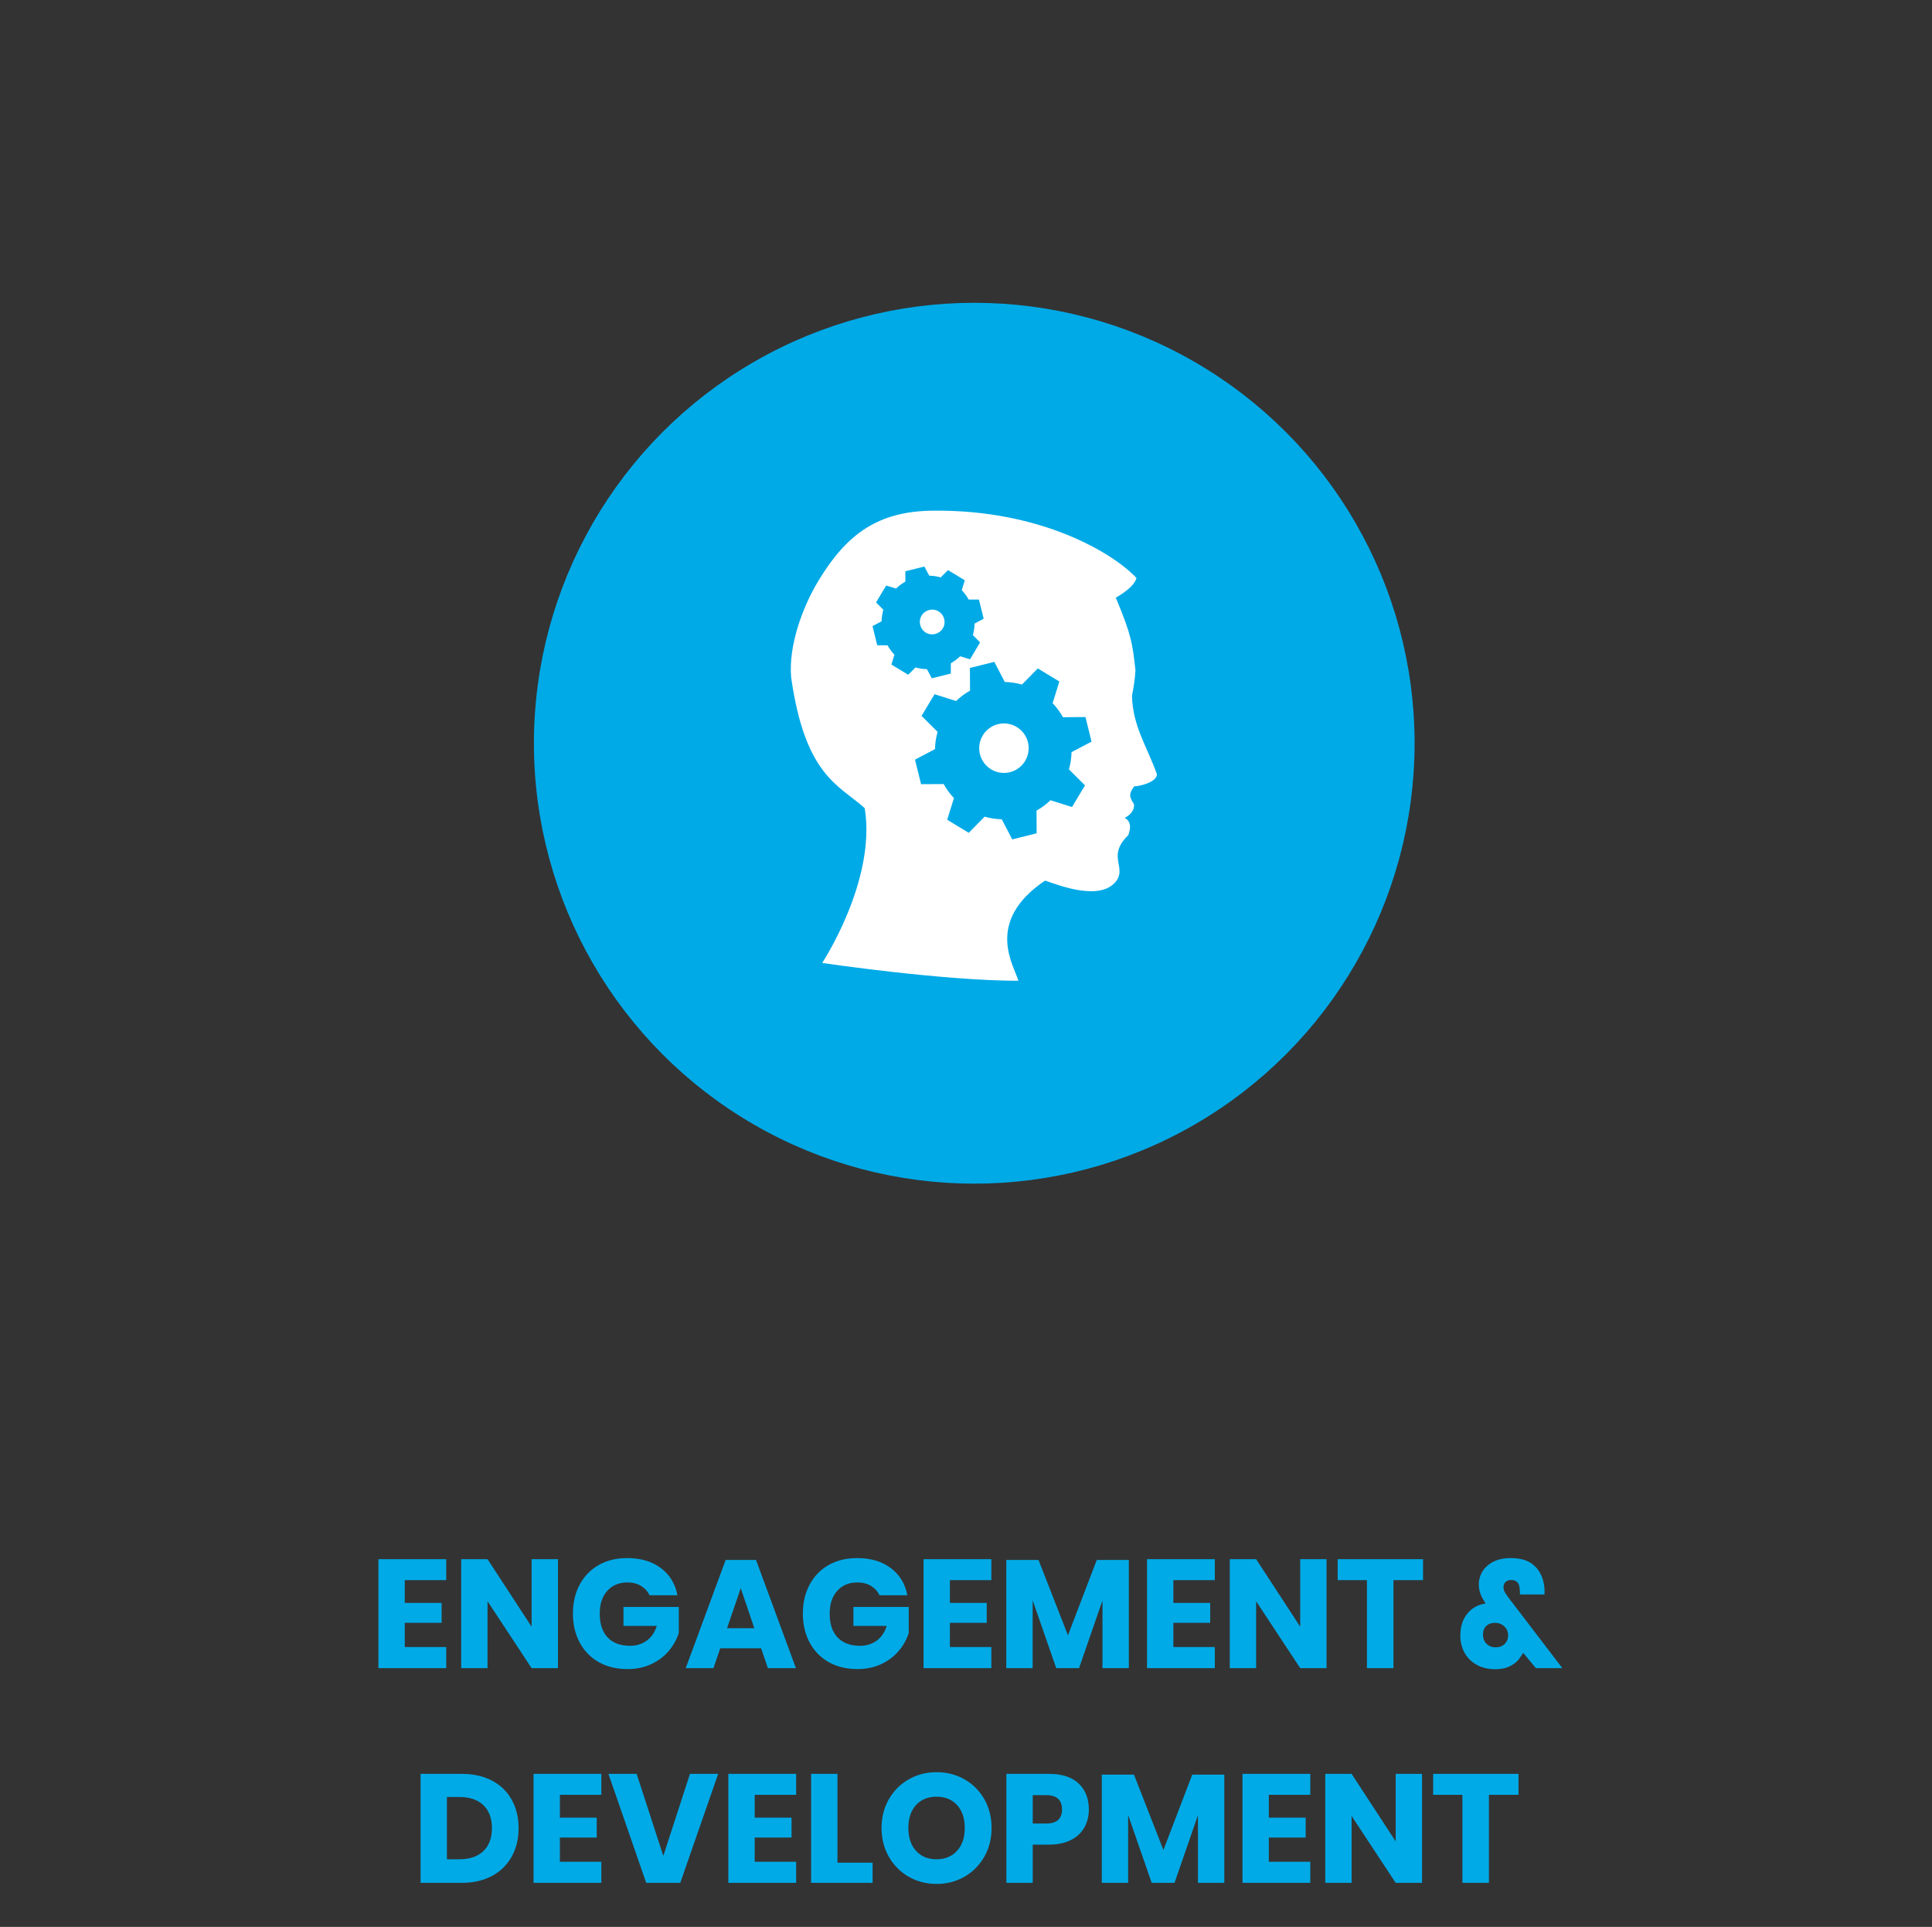 <?xml version="1.0" encoding="UTF-8"?>
<svg width="351px" height="350px" viewBox="0 0 351 350" version="1.1" xmlns="http://www.w3.org/2000/svg" xmlns:xlink="http://www.w3.org/1999/xlink">
    <rect x="0" y="0" width="351" height="350" fill="#333333" stroke="none"/>
    <title>Flipcard - Diversity - Engagment4 Hover</title>
    <g id="Flipcard---Diversity---Engagment4-Hover" stroke="none" stroke-width="1" fill="none" fill-rule="evenodd">
        <g id="Group" transform="translate(97, 55)">
            <circle id="Oval" stroke="#00AAE7" stroke-width="7" fill="#00AAE7" cx="80" cy="80" r="76.5"></circle>
            <g id="Group-11" transform="translate(45.843, 37.753)" fill="#FFFFFF">
                <path d="M25.358,22.151 C26.418,22.79 27.803,22.444 28.443,21.384 C29.082,20.323 28.736,18.938 27.676,18.301 C26.616,17.658 25.231,18.004 24.592,19.065 C23.952,20.125 24.295,21.511 25.358,22.151" id="Fill-1"></path>
                <path d="M41.868,39.296 C39.742,38.017 36.981,38.701 35.702,40.825 C34.42,42.954 35.107,45.715 37.23,46.995 C39.356,48.277 42.12,47.589 43.399,45.463 C44.682,43.34 43.994,40.579 41.868,39.296" id="Fill-3"></path>
                <path d="M51.831,43.864 C51.808,44.914 51.651,45.964 51.359,46.997 L54.275,49.896 L51.917,53.834 L48.004,52.6 C47.235,53.343 46.381,53.975 45.47,54.486 L45.49,58.605 L41.054,59.715 L39.155,56.061 C38.115,56.037 37.067,55.88 36.04,55.586 L33.157,58.518 L29.24,56.144 L30.467,52.213 C29.732,51.437 29.1,50.578 28.595,49.662 L24.492,49.685 L23.394,45.222 L27.026,43.316 C27.045,42.266 27.205,41.216 27.498,40.18 L24.582,37.285 L26.942,33.343 L30.853,34.58 C31.627,33.834 32.475,33.206 33.39,32.694 L33.366,28.575 L37.802,27.469 L39.701,31.12 C40.745,31.14 41.789,31.3 42.82,31.591 L45.703,28.662 L49.62,31.036 L48.393,34.968 C49.131,35.74 49.756,36.599 50.265,37.519 L54.361,37.492 L55.465,41.955 L51.831,43.864 Z M19.107,27.958 L19.651,26.159 C19.158,25.642 18.742,25.071 18.403,24.459 L16.533,24.452 L15.674,20.976 L17.324,20.092 C17.341,19.395 17.443,18.691 17.639,18 L16.32,16.667 L18.156,13.6 L19.946,14.151 C20.46,13.654 21.031,13.236 21.637,12.892 L21.644,11.015 L25.1,10.151 L25.976,11.811 C26.673,11.824 27.373,11.93 28.06,12.124 L29.382,10.801 L32.437,12.644 L31.889,14.446 C32.379,14.96 32.799,15.535 33.14,16.147 L35.007,16.15 L35.866,19.626 L34.216,20.51 C34.199,21.211 34.097,21.915 33.905,22.602 L35.22,23.938 L33.384,27.003 L31.598,26.455 C31.08,26.948 30.512,27.366 29.903,27.71 L29.9,29.591 L26.443,30.454 L25.564,28.795 C24.867,28.778 24.167,28.676 23.484,28.479 L22.158,29.805 L19.107,27.958 Z M62.81,33.628 C63.111,32.173 63.342,30.63 63.446,29.013 C62.897,24.226 62.81,22.821 59.874,15.809 C63.61,13.657 63.61,12.212 63.61,12.212 C59.606,7.912 46.521,-0.26 26.494,0.006 C16.79,0.134 11,4.127 5.77,12.864 C2.868,17.708 0.415,24.582 0.884,30.23 C3.424,48.133 9.459,49.747 14.26,54.043 C16.395,67.207 6.527,82.156 6.527,82.156 C6.527,82.156 28.401,85.393 42.172,85.393 C41.462,82.707 35.866,74.73 47.024,67.193 C50.093,68.282 57.237,70.911 59.968,67.25 C61.164,65.644 60.119,64.195 60.223,62.437 C60.307,61.038 61.158,59.889 62.143,58.947 C62.143,58.947 62.441,57.973 62.451,57.754 C62.505,56.83 62.267,56.235 61.476,55.791 C62.34,55.431 63.409,54.379 63.141,53.239 C62.076,51.713 62.474,51.155 63.212,50.083 C64.478,50.016 67.343,49.259 67.343,47.864 C65.46,42.644 62.97,39.202 62.81,33.628 L62.81,33.628 Z" id="Fill-5"></path>
            </g>
        </g>
        <path d="M81.07,303 L81.07,299.164 L73.538,299.164 L73.538,294.768 L80.23,294.768 L80.23,291.156 L73.538,291.156 L73.538,287.012 L81.07,287.012 L81.07,283.204 L68.75,283.204 L68.75,303 L81.07,303 Z M88.574,303 L88.574,290.848 L96.582,303 L101.37,303 L101.37,283.204 L96.582,283.204 L96.582,295.468 L88.574,283.204 L83.786,283.204 L83.786,303 L88.574,303 Z M113.998,303.168 C115.641,303.168 117.101,302.86 118.38,302.244 C119.659,301.628 120.709,300.825 121.53,299.836 C122.351,298.847 122.949,297.773 123.322,296.616 L123.322,296.616 L123.322,291.884 L113.27,291.884 L113.27,295.328 L119.318,295.328 C118.963,296.485 118.357,297.377 117.498,298.002 C116.639,298.627 115.641,298.94 114.502,298.94 C112.729,298.94 111.361,298.436 110.4,297.428 C109.439,296.42 108.958,294.973 108.958,293.088 C108.958,291.352 109.415,289.975 110.33,288.958 C111.245,287.941 112.458,287.432 113.97,287.432 C114.941,287.432 115.771,287.642 116.462,288.062 C117.153,288.482 117.666,289.047 118.002,289.756 L118.002,289.756 L123.07,289.756 C122.678,287.684 121.679,286.041 120.074,284.828 C118.469,283.615 116.425,283.008 113.942,283.008 C111.963,283.008 110.232,283.433 108.748,284.282 C107.264,285.131 106.116,286.321 105.304,287.852 C104.492,289.383 104.086,291.128 104.086,293.088 C104.086,295.048 104.492,296.793 105.304,298.324 C106.116,299.855 107.269,301.045 108.762,301.894 C110.255,302.743 112.001,303.168 113.998,303.168 Z M129.622,303 L130.854,299.388 L138.274,299.388 L139.506,303 L144.602,303 L137.35,283.344 L131.834,283.344 L124.582,303 L129.622,303 Z M137.042,295.748 L132.086,295.748 L134.578,288.468 L137.042,295.748 Z M155.774,303.168 C157.417,303.168 158.877,302.86 160.156,302.244 C161.435,301.628 162.485,300.825 163.306,299.836 C164.127,298.847 164.725,297.773 165.098,296.616 L165.098,296.616 L165.098,291.884 L155.046,291.884 L155.046,295.328 L161.094,295.328 C160.739,296.485 160.133,297.377 159.274,298.002 C158.415,298.627 157.417,298.94 156.278,298.94 C154.505,298.94 153.137,298.436 152.176,297.428 C151.215,296.42 150.734,294.973 150.734,293.088 C150.734,291.352 151.191,289.975 152.106,288.958 C153.021,287.941 154.234,287.432 155.746,287.432 C156.717,287.432 157.547,287.642 158.238,288.062 C158.929,288.482 159.442,289.047 159.778,289.756 L159.778,289.756 L164.846,289.756 C164.454,287.684 163.455,286.041 161.85,284.828 C160.245,283.615 158.201,283.008 155.718,283.008 C153.739,283.008 152.008,283.433 150.524,284.282 C149.04,285.131 147.892,286.321 147.08,287.852 C146.268,289.383 145.862,291.128 145.862,293.088 C145.862,295.048 146.268,296.793 147.08,298.324 C147.892,299.855 149.045,301.045 150.538,301.894 C152.031,302.743 153.777,303.168 155.774,303.168 Z M180.106,303 L180.106,299.164 L172.574,299.164 L172.574,294.768 L179.266,294.768 L179.266,291.156 L172.574,291.156 L172.574,287.012 L180.106,287.012 L180.106,283.204 L167.786,283.204 L167.786,303 L180.106,303 Z M187.61,303 L187.61,290.68 L191.894,303 L196.038,303 L200.294,290.708 L200.294,303 L205.082,303 L205.082,283.344 L199.258,283.344 L194.022,297.036 L188.674,283.344 L182.822,283.344 L182.822,303 L187.61,303 Z M220.706,303 L220.706,299.164 L213.174,299.164 L213.174,294.768 L219.866,294.768 L219.866,291.156 L213.174,291.156 L213.174,287.012 L220.706,287.012 L220.706,283.204 L208.386,283.204 L208.386,303 L220.706,303 Z M228.21,303 L228.21,290.848 L236.218,303 L241.006,303 L241.006,283.204 L236.218,283.204 L236.218,295.468 L228.21,283.204 L223.422,283.204 L223.422,303 L228.21,303 Z M253.158,303 L253.158,287.012 L258.534,287.012 L258.534,283.204 L243.022,283.204 L243.022,287.012 L248.342,287.012 L248.342,303 L253.158,303 Z M271.694,303.196 C272.739,303.196 273.659,302.991 274.452,302.58 C275.245,302.169 275.847,301.619 276.258,300.928 C276.389,300.76 276.547,300.527 276.734,300.228 L276.734,300.228 L279.03,303 L283.846,303 L274.046,290.176 C273.729,289.747 273.5,289.401 273.36,289.14 C273.22,288.879 273.15,288.589 273.15,288.272 C273.15,287.899 273.276,287.591 273.528,287.348 C273.78,287.105 274.111,286.984 274.522,286.984 C275.511,286.984 276.034,287.516 276.09,288.58 C276.127,288.953 276.146,289.299 276.146,289.616 L276.146,289.616 L280.598,289.616 C280.654,288.627 280.551,287.721 280.29,286.9 C279.954,285.743 279.319,284.805 278.386,284.086 C277.453,283.367 276.137,283.008 274.438,283.008 C273.225,283.008 272.184,283.227 271.316,283.666 C270.448,284.105 269.79,284.688 269.342,285.416 C268.894,286.144 268.67,286.928 268.67,287.768 C268.67,288.328 268.745,288.841 268.894,289.308 C269.043,289.775 269.267,290.241 269.566,290.708 L269.566,290.708 L269.902,291.268 C268.558,291.436 267.457,292.038 266.598,293.074 C265.739,294.11 265.31,295.44 265.31,297.064 C265.31,298.221 265.562,299.262 266.066,300.186 C266.57,301.11 267.303,301.843 268.264,302.384 C269.225,302.925 270.369,303.196 271.694,303.196 Z M271.75,299.22 C271.078,299.22 270.523,299.01 270.084,298.59 C269.645,298.17 269.426,297.615 269.426,296.924 C269.426,296.233 269.627,295.701 270.028,295.328 C270.429,294.955 270.957,294.768 271.61,294.768 C272.263,294.768 272.823,294.983 273.29,295.412 C273.757,295.841 273.99,296.383 273.99,297.036 C273.99,297.671 273.78,298.193 273.36,298.604 C272.94,299.015 272.403,299.22 271.75,299.22 Z M83.884,342 C85.993,342 87.827,341.58 89.386,340.74 C90.945,339.9 92.139,338.729 92.97,337.226 C93.801,335.723 94.216,334.001 94.216,332.06 C94.216,330.119 93.801,328.401 92.97,326.908 C92.139,325.415 90.949,324.257 89.4,323.436 C87.851,322.615 86.012,322.204 83.884,322.204 L83.884,322.204 L76.408,322.204 L76.408,342 L83.884,342 Z M83.464,337.716 L81.196,337.716 L81.196,326.404 L83.464,326.404 C85.331,326.404 86.782,326.899 87.818,327.888 C88.854,328.877 89.372,330.268 89.372,332.06 C89.372,333.852 88.854,335.243 87.818,336.232 C86.782,337.221 85.331,337.716 83.464,337.716 L83.464,337.716 Z M109.252,342 L109.252,338.164 L101.72,338.164 L101.72,333.768 L108.412,333.768 L108.412,330.156 L101.72,330.156 L101.72,326.012 L109.252,326.012 L109.252,322.204 L96.932,322.204 L96.932,342 L109.252,342 Z M123.588,342 L130.476,322.204 L125.352,322.204 L120.508,337.1 L115.664,322.204 L110.54,322.204 L117.4,342 L123.588,342 Z M144.644,342 L144.644,338.164 L137.112,338.164 L137.112,333.768 L143.804,333.768 L143.804,330.156 L137.112,330.156 L137.112,326.012 L144.644,326.012 L144.644,322.204 L132.324,322.204 L132.324,342 L144.644,342 Z M158.532,342 L158.532,338.332 L152.148,338.332 L152.148,322.204 L147.36,322.204 L147.36,342 L158.532,342 Z M170.152,342.196 C172,342.196 173.685,341.762 175.206,340.894 C176.727,340.026 177.931,338.817 178.818,337.268 C179.705,335.719 180.148,333.973 180.148,332.032 C180.148,330.091 179.709,328.35 178.832,326.81 C177.955,325.27 176.755,324.066 175.234,323.198 C173.713,322.33 172.019,321.896 170.152,321.896 C168.304,321.896 166.619,322.33 165.098,323.198 C163.577,324.066 162.373,325.27 161.486,326.81 C160.599,328.35 160.156,330.091 160.156,332.032 C160.156,333.973 160.599,335.719 161.486,337.268 C162.373,338.817 163.577,340.026 165.098,340.894 C166.619,341.762 168.304,342.196 170.152,342.196 Z M170.152,337.716 C168.584,337.716 167.338,337.203 166.414,336.176 C165.49,335.149 165.028,333.768 165.028,332.032 C165.028,330.277 165.49,328.891 166.414,327.874 C167.338,326.857 168.584,326.348 170.152,326.348 C171.72,326.348 172.966,326.861 173.89,327.888 C174.814,328.915 175.276,330.296 175.276,332.032 C175.276,333.768 174.809,335.149 173.876,336.176 C172.943,337.203 171.701,337.716 170.152,337.716 Z M187.624,342 L187.624,335.056 L190.592,335.056 C192.141,335.056 193.457,334.781 194.54,334.23 C195.623,333.679 196.439,332.923 196.99,331.962 C197.541,331.001 197.816,329.904 197.816,328.672 C197.816,326.693 197.2,325.121 195.968,323.954 C194.736,322.787 192.944,322.204 190.592,322.204 L190.592,322.204 L182.836,322.204 L182.836,342 L187.624,342 Z M190.06,331.22 L187.624,331.22 L187.624,326.068 L190.06,326.068 C191.983,326.068 192.944,326.936 192.944,328.672 C192.944,330.371 191.983,331.22 190.06,331.22 L190.06,331.22 Z M204.956,342 L204.956,329.68 L209.24,342 L213.384,342 L217.64,329.708 L217.64,342 L222.428,342 L222.428,322.344 L216.604,322.344 L211.368,336.036 L206.02,322.344 L200.168,322.344 L200.168,342 L204.956,342 Z M238.052,342 L238.052,338.164 L230.52,338.164 L230.52,333.768 L237.212,333.768 L237.212,330.156 L230.52,330.156 L230.52,326.012 L238.052,326.012 L238.052,322.204 L225.732,322.204 L225.732,342 L238.052,342 Z M245.556,342 L245.556,329.848 L253.564,342 L258.352,342 L258.352,322.204 L253.564,322.204 L253.564,334.468 L245.556,322.204 L240.768,322.204 L240.768,342 L245.556,342 Z M270.504,342 L270.504,326.012 L275.88,326.012 L275.88,322.204 L260.368,322.204 L260.368,326.012 L265.688,326.012 L265.688,342 L270.504,342 Z" id="ENGAGEMENT&amp;DEVELOPMENT" fill="#00AAE7" fill-rule="nonzero"></path>
    </g>
</svg>